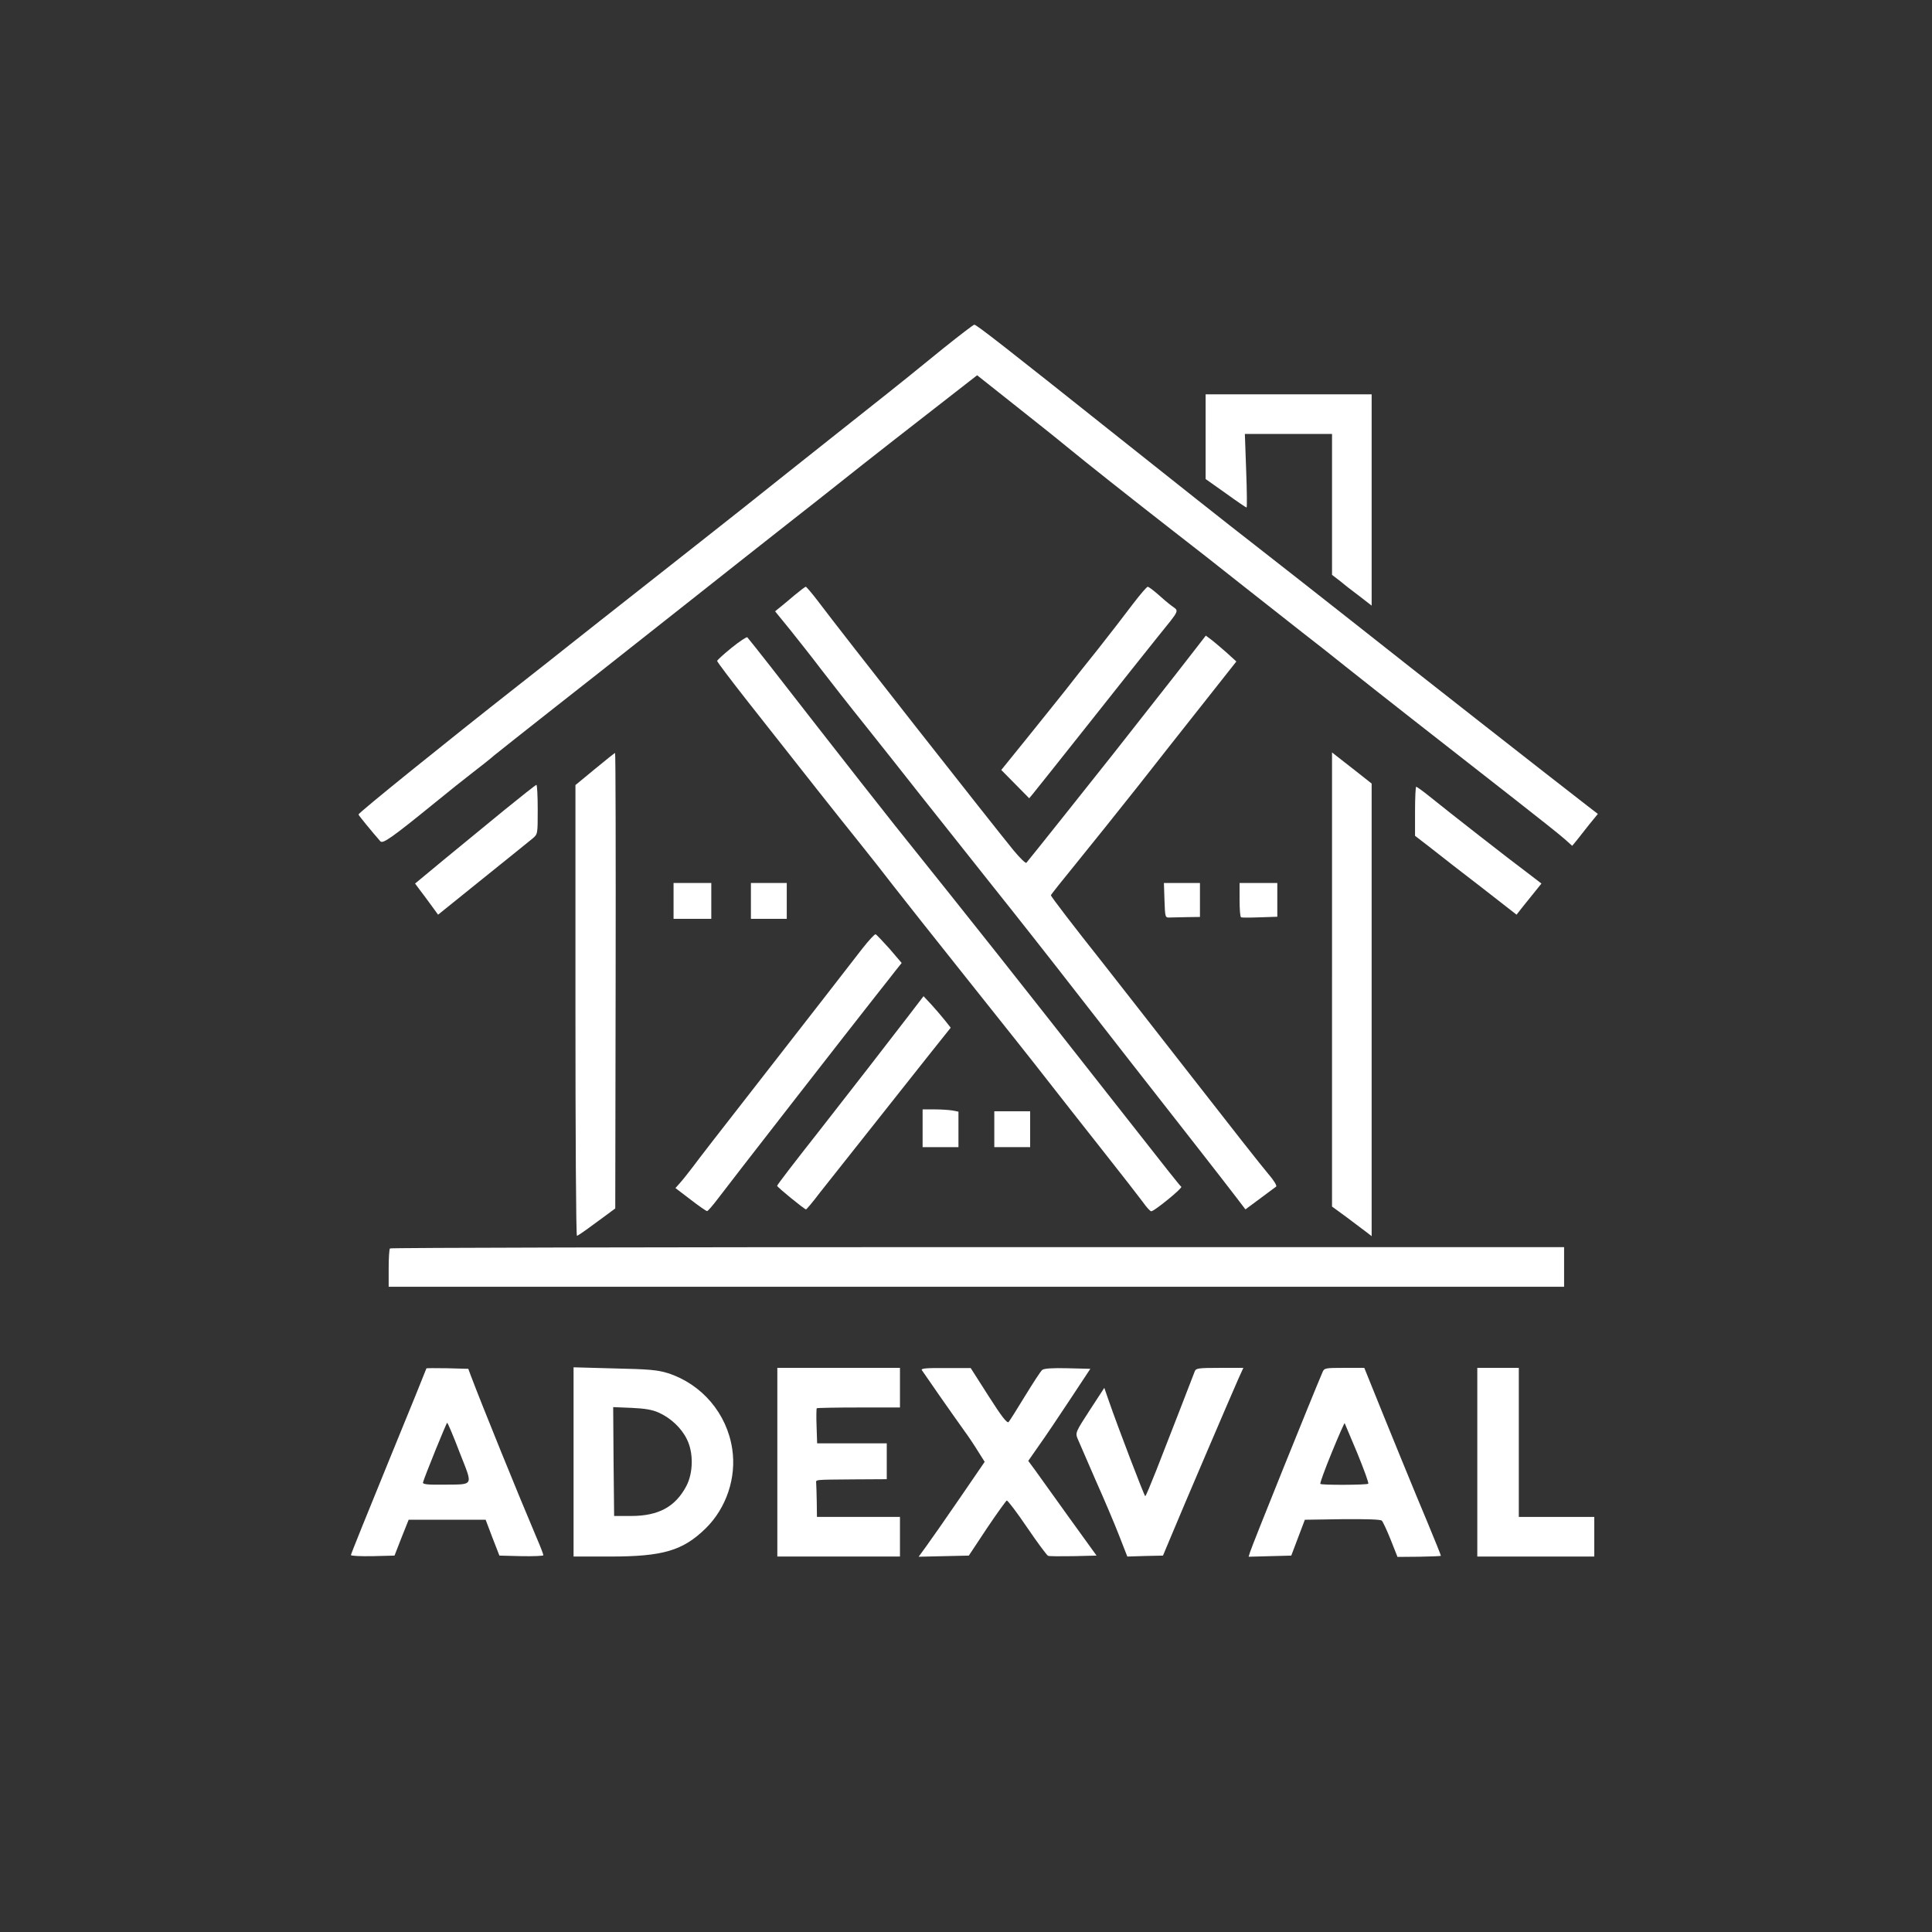 <?xml version="1.0" standalone="no"?>
<!DOCTYPE svg PUBLIC "-//W3C//DTD SVG 20010904//EN"
 "http://www.w3.org/TR/2001/REC-SVG-20010904/DTD/svg10.dtd">
<svg version="1.0" xmlns="http://www.w3.org/2000/svg"
 width="1024pt" height="1024pt" viewBox="0 0 1024 1024"
 preserveAspectRatio="xMidYMid meet">

<rect x="0" y="0" width="1024" height="1024" fill="#333333" stroke="none"/>

<g transform="translate(0,1024) scale(0.1,-0.1)"
fill="#FFFFFF" stroke="none">
<path d="M5000 8394 c-85 -69 -164 -133 -175 -142 -28 -23 -128 -103 -430
-342 -142 -113 -347 -275 -454 -361 -108 -85 -335 -265 -506 -399 -170 -134
-356 -280 -411 -324 -56 -45 -182 -144 -280 -221 -377 -296 -844 -673 -844
-682 0 -4 71 -91 116 -142 13 -15 61 19 290 205 67 55 156 126 199 159 43 33
95 74 114 91 20 16 164 131 321 254 157 123 337 265 400 315 63 50 192 152
285 225 94 74 233 184 310 245 77 61 200 158 273 215 74 58 180 141 236 186
125 100 449 353 613 480 l122 95 193 -153 c106 -84 232 -184 279 -223 103 -85
356 -285 568 -450 86 -66 255 -199 376 -295 121 -95 261 -205 310 -244 50 -38
156 -122 236 -186 209 -166 401 -316 891 -699 123 -96 241 -190 262 -209 l39
-35 24 29 c13 16 43 54 67 85 l45 55 -57 44 c-175 135 -933 729 -1241 973
-152 120 -384 302 -516 405 -132 102 -460 362 -730 577 -593 472 -750 595
-761 594 -5 0 -79 -57 -164 -125z"/>
<path d="M6390 7926 l0 -225 106 -75 c58 -42 108 -76 111 -76 3 0 2 88 -2 195
l-7 195 231 0 231 0 0 -373 0 -374 38 -29 c20 -17 67 -54 105 -82 l67 -52 0
560 0 560 -440 0 -440 0 0 -224z"/>
<path d="M4212 7086 c-28 -24 -63 -53 -78 -65 l-26 -21 79 -97 c43 -54 117
-147 163 -208 46 -60 154 -198 240 -305 85 -107 214 -269 285 -360 72 -90 238
-300 370 -466 132 -165 339 -428 460 -584 221 -284 312 -400 629 -805 95 -121
193 -248 219 -282 l48 -63 77 57 c42 31 81 60 86 64 5 4 -13 34 -41 66 -28 32
-211 265 -408 518 -197 253 -409 523 -469 600 -154 194 -276 353 -276 360 0 3
62 81 138 174 75 92 218 271 318 397 99 126 258 328 354 449 l173 219 -54 49
c-30 26 -66 57 -81 68 l-27 20 -48 -62 c-45 -59 -118 -152 -446 -569 -114
-144 -438 -551 -457 -573 -4 -4 -34 25 -68 66 -108 132 -914 1157 -1036 1320
-32 42 -62 77 -65 77 -4 0 -30 -20 -59 -44z"/>
<path d="M6004 7038 c-38 -51 -121 -158 -184 -238 -64 -80 -143 -179 -175
-221 -33 -42 -123 -153 -199 -248 l-139 -172 74 -75 74 -75 20 24 c11 13 146
183 300 377 154 195 316 398 360 453 122 151 115 136 75 166 -19 14 -53 43
-76 64 -23 20 -46 37 -51 37 -5 0 -40 -41 -79 -92z"/>
<path d="M3878 6807 c-42 -34 -77 -66 -77 -70 -1 -4 74 -103 166 -220 325
-413 468 -594 583 -737 64 -80 147 -185 185 -235 38 -49 211 -268 385 -486
173 -217 368 -462 432 -545 64 -82 196 -250 294 -374 98 -124 193 -246 212
-272 19 -27 38 -48 44 -48 16 0 168 124 159 130 -7 5 -52 61 -372 469 -554
705 -675 858 -1145 1445 -88 111 -272 345 -409 521 -208 268 -346 444 -374
477 -3 4 -41 -21 -83 -55z"/>
<path d="M3153 6164 l-103 -85 0 -1195 c0 -657 3 -1194 8 -1194 4 0 39 24 78
53 39 28 83 61 98 72 l27 20 2 1208 c1 664 0 1207 -3 1206 -3 0 -51 -39 -107
-85z"/>
<path d="M7060 5048 l0 -1203 78 -57 c42 -32 89 -67 105 -79 l27 -21 0 1200 0
1199 -81 64 c-45 35 -92 72 -105 82 l-24 19 0 -1204z"/>
<path d="M2670 5944 c-91 -75 -234 -192 -318 -261 l-152 -126 23 -31 c13 -17
41 -54 61 -82 l38 -52 237 191 c130 104 248 200 264 213 27 23 27 23 27 153 0
72 -3 131 -7 131 -5 -1 -82 -62 -173 -136z"/>
<path d="M7500 5940 l0 -130 83 -64 c45 -36 166 -130 269 -209 l186 -145 33
42 c18 22 48 60 66 82 l33 41 -77 59 c-85 63 -409 316 -514 401 -36 29 -69 53
-73 53 -3 0 -6 -58 -6 -130z"/>
<path d="M3570 5465 l0 -95 100 0 100 0 0 95 0 95 -100 0 -100 0 0 -95z"/>
<path d="M3980 5465 l0 -95 95 0 95 0 0 95 0 95 -95 0 -95 0 0 -95z"/>
<path d="M6172 5468 c3 -89 4 -92 26 -91 12 0 54 1 92 2 l70 1 0 90 0 90 -95
0 -96 0 3 -92z"/>
<path d="M6570 5471 c0 -50 3 -91 8 -93 4 -2 49 -2 100 0 l92 3 0 90 0 89
-100 0 -100 0 0 -89z"/>
<path d="M4571 5213 c-33 -43 -125 -161 -204 -263 -79 -102 -258 -331 -397
-510 -140 -179 -274 -352 -298 -385 -25 -33 -56 -72 -69 -86 l-23 -26 80 -61
c44 -34 84 -62 88 -61 4 0 30 30 58 67 53 71 717 924 838 1077 39 50 86 108
103 131 l32 40 -64 75 c-36 40 -69 75 -74 77 -5 2 -36 -32 -70 -75z"/>
<path d="M4810 4849 c-159 -207 -245 -317 -468 -603 -123 -156 -224 -287 -223
-291 0 -7 145 -125 153 -125 3 0 36 39 73 88 105 133 476 601 591 746 l103
129 -30 38 c-17 21 -49 59 -72 84 l-42 45 -85 -111z"/>
<path d="M4890 4260 l0 -100 95 0 95 0 0 94 0 94 -31 6 c-17 3 -60 6 -95 6
l-64 0 0 -100z"/>
<path d="M5270 4255 l0 -95 95 0 95 0 0 95 0 95 -95 0 -95 0 0 -95z"/>
<path d="M2067 3623 c-4 -3 -7 -51 -7 -105 l0 -98 3115 0 3115 0 0 105 0 105
-3108 0 c-1710 0 -3112 -3 -3115 -7z"/>
<path d="M2260 2987 c0 -2 -90 -224 -200 -492 -110 -269 -200 -492 -200 -497
0 -5 52 -7 116 -6 l115 3 37 95 38 95 204 0 204 0 36 -95 37 -95 117 -3 c64
-1 116 1 116 5 0 5 -16 47 -36 93 -96 226 -287 696 -349 860 l-13 35 -111 3
c-61 1 -111 1 -111 -1z m176 -445 c72 -184 80 -169 -89 -171 -82 -1 -108 2
-105 12 8 30 124 316 128 316 3 0 33 -70 66 -157z"/>
<path d="M3040 2491 l0 -501 193 0 c281 0 386 31 507 149 110 108 164 269 141
421 -28 188 -161 344 -341 402 -55 17 -99 21 -282 25 l-218 6 0 -502z m451
262 c63 -28 120 -81 149 -140 36 -70 35 -178 -2 -249 -58 -110 -147 -159 -293
-159 l-90 0 -3 289 -2 288 97 -4 c71 -3 111 -10 144 -25z"/>
<path d="M4120 2490 l0 -500 325 0 325 0 0 105 0 105 -220 0 -220 0 -1 80 c-1
44 -2 88 -3 98 -1 21 -15 19 199 21 l175 1 0 95 0 95 -184 0 -185 0 -3 91 c-2
50 -1 93 1 95 2 2 103 4 223 4 l218 0 0 105 0 105 -325 0 -325 0 0 -500z"/>
<path d="M4886 2978 c8 -13 155 -224 226 -323 20 -27 52 -75 71 -106 l36 -57
-135 -197 c-74 -108 -153 -221 -175 -251 l-40 -55 133 3 133 3 96 145 c53 79
101 145 105 147 5 1 54 -63 108 -143 55 -81 105 -148 111 -150 6 -3 66 -3 134
-2 l123 3 -148 205 c-81 113 -162 226 -180 251 l-34 46 55 79 c31 43 105 153
165 244 l109 165 -120 3 c-81 2 -126 -1 -135 -9 -8 -6 -48 -68 -91 -138 -42
-69 -81 -131 -87 -138 -8 -8 -36 27 -106 137 l-95 149 -133 0 c-104 1 -132 -2
-126 -11z"/>
<path d="M6333 2973 c-9 -25 -143 -369 -206 -530 -29 -73 -54 -133 -57 -133
-5 0 -146 369 -193 505 l-24 69 -77 -118 c-74 -114 -77 -120 -65 -150 7 -17
50 -115 95 -219 46 -103 103 -237 126 -297 l43 -110 95 3 94 2 44 105 c57 138
323 759 356 833 l26 57 -125 0 c-111 0 -126 -2 -132 -17z"/>
<path d="M7010 2968 c-50 -116 -376 -924 -385 -956 l-7 -23 113 3 113 3 36 95
36 95 199 3 c127 1 202 -1 209 -8 6 -6 27 -51 47 -101 l36 -91 114 1 c62 1
115 3 116 5 1 1 -31 81 -71 177 -58 137 -209 506 -322 787 l-13 32 -106 0
c-100 0 -106 -1 -115 -22z m184 -430 c35 -86 62 -159 58 -162 -7 -7 -247 -8
-254 -1 -3 3 24 77 60 165 36 88 67 158 69 157 1 -2 31 -73 67 -159z"/>
<path d="M7830 2490 l0 -500 310 0 310 0 0 105 0 105 -200 0 -200 0 0 395 0
395 -110 0 -110 0 0 -500z"/>
</g>
</svg>
